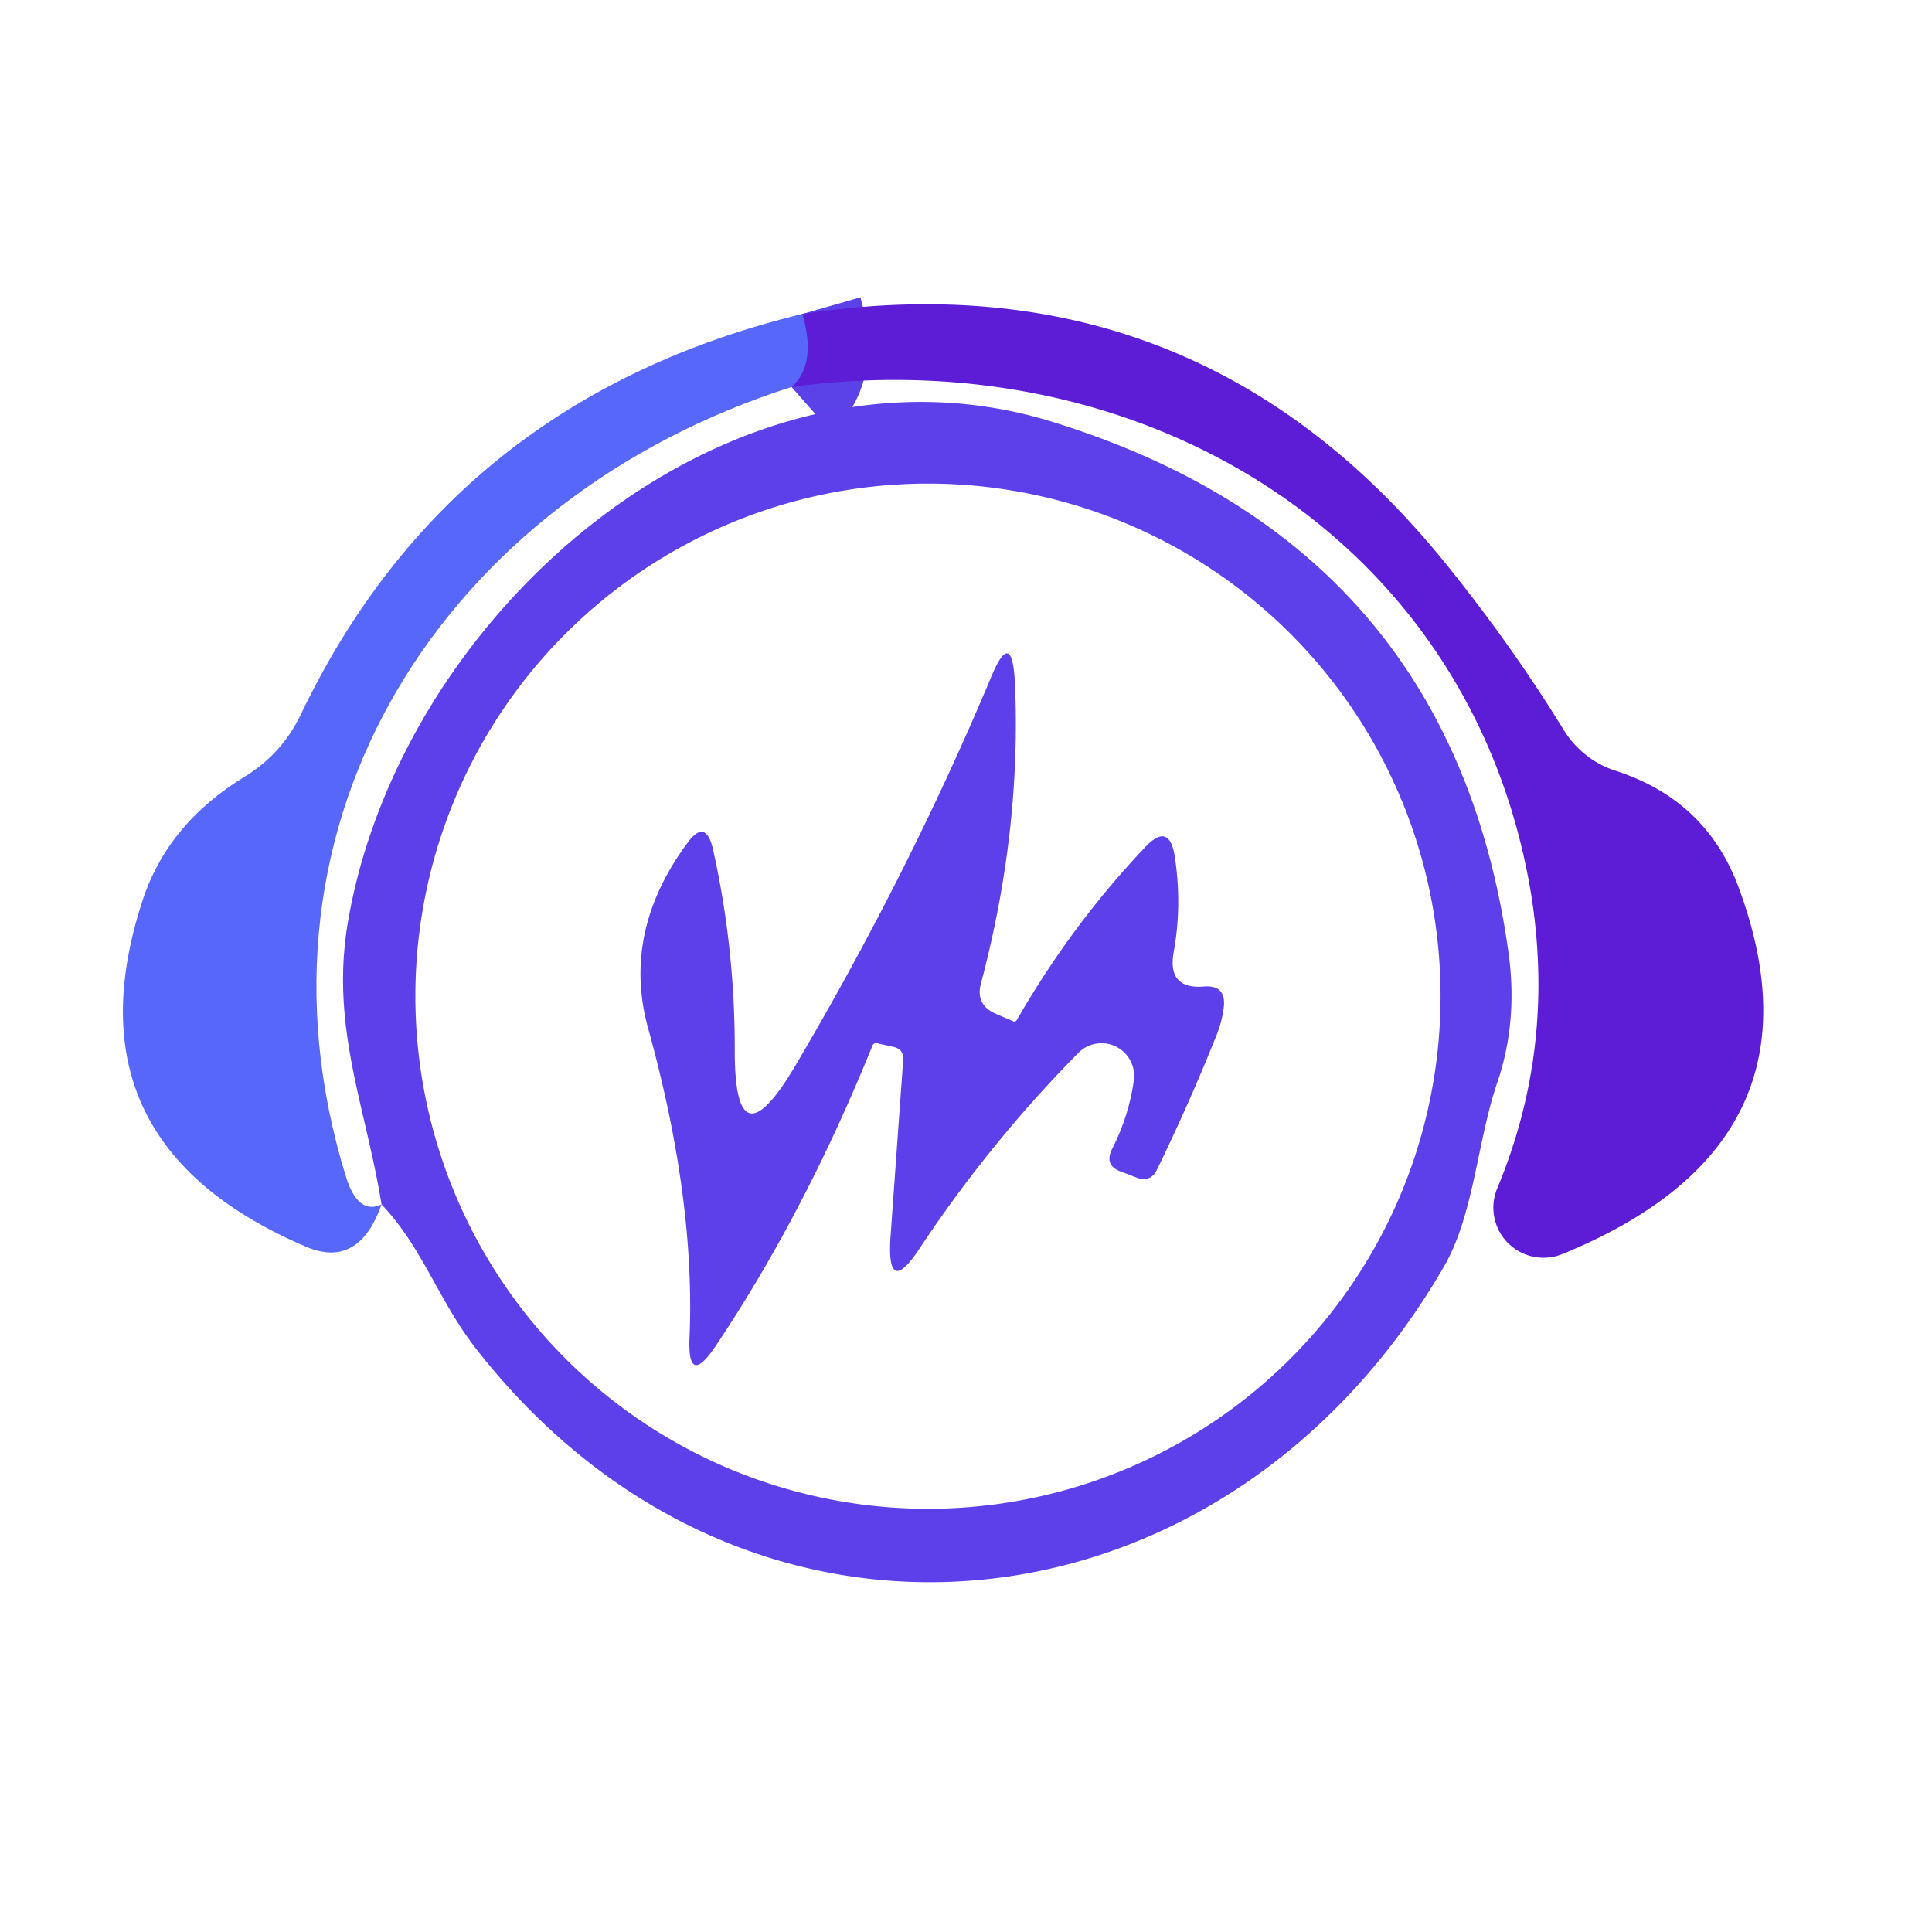 <?xml version="1.0" encoding="UTF-8" standalone="no"?>
<!DOCTYPE svg PUBLIC "-//W3C//DTD SVG 1.1//EN" "http://www.w3.org/Graphics/SVG/1.1/DTD/svg11.dtd">
<svg xmlns="http://www.w3.org/2000/svg" version="1.1" viewBox="0.00 0.00 32.00 32.00">
<path stroke="#5a42e8" stroke-width="2.00" fill="none" stroke-linecap="butt" vector-effect="non-scaling-stroke" d="
  M 13.11 6.41
  Q 13.53 6.04 13.29 5.20"
/>
<path fill="#5d1cd6" d="
  M 13.11 6.41
  Q 13.53 6.04 13.29 5.20
  Q 19.87 4.20 24.03 9.44
  Q 25.07 10.74 25.90 12.09
  A 1.58 1.56 83.2 0 0 26.74 12.76
  Q 28.25 13.24 28.79 14.68
  Q 30.38 18.93 25.88 20.77
  A 0.83 0.83 0.0 0 1 24.80 19.68
  Q 25.78 17.33 25.35 14.75
  C 24.35 8.88 18.90 5.62 13.11 6.41
  Z"
/>
<path fill="#5767f9" d="
  M 13.29 5.20
  Q 13.53 6.04 13.11 6.41
  C 7.39 8.23 3.90 13.57 5.73 19.49
  Q 5.93 20.13 6.32 19.95
  Q 5.94 21.02 5.07 20.65
  Q 1.06 18.94 2.35 14.95
  Q 2.76 13.65 4.06 12.86
  Q 4.66 12.49 4.97 11.86
  Q 7.47 6.61 13.29 5.20
  Z"
/>
<path fill="#5d40ea" d="
  M 6.32 19.95
  C 6.05 18.29 5.46 16.98 5.77 15.23
  C 6.67 10.10 12.13 5.34 17.44 6.99
  Q 24.03 9.03 24.98 15.74
  Q 25.15 16.90 24.80 17.93
  C 24.47 18.89 24.41 20.14 23.91 20.99
  C 20.27 27.26 12.35 28.09 7.87 22.32
  C 7.26 21.53 6.99 20.65 6.32 19.95
  Z
  M 23.86 16.50
  A 8.49 8.49 0.0 0 0 15.37 8.01
  A 8.49 8.49 0.0 0 0 6.88 16.50
  A 8.49 8.49 0.0 0 0 15.37 24.99
  A 8.49 8.49 0.0 0 0 23.86 16.50
  Z"
/>
<path fill="#5d40ea" d="
  M 14.96 17.55
  Q 14.97 17.38 14.80 17.34
  L 14.53 17.28
  Q 14.47 17.27 14.45 17.32
  Q 13.33 20.09 11.85 22.30
  Q 11.39 22.98 11.42 22.17
  Q 11.52 19.87 10.74 17.05
  Q 10.29 15.45 11.38 13.97
  Q 11.69 13.54 11.81 14.07
  Q 12.17 15.68 12.17 17.37
  Q 12.16 19.37 13.18 17.64
  Q 15.05 14.47 16.41 11.23
  Q 16.76 10.38 16.81 11.30
  Q 16.92 13.75 16.25 16.28
  Q 16.15 16.64 16.49 16.79
  L 16.77 16.91
  Q 16.82 16.94 16.85 16.88
  Q 17.75 15.32 18.95 14.05
  Q 19.37 13.59 19.46 14.20
  Q 19.58 15.00 19.44 15.77
  Q 19.33 16.39 19.94 16.34
  Q 20.31 16.31 20.27 16.68
  A 1.94 1.72 -33.5 0 1 20.14 17.17
  Q 19.70 18.27 19.16 19.38
  Q 19.06 19.58 18.84 19.51
  L 18.58 19.41
  Q 18.28 19.31 18.42 19.03
  Q 18.70 18.48 18.78 17.89
  A 0.54 0.54 0.0 0 0 17.86 17.44
  Q 16.40 18.92 15.25 20.65
  Q 14.68 21.53 14.75 20.48
  L 14.96 17.55
  Z"
/>
</svg>
